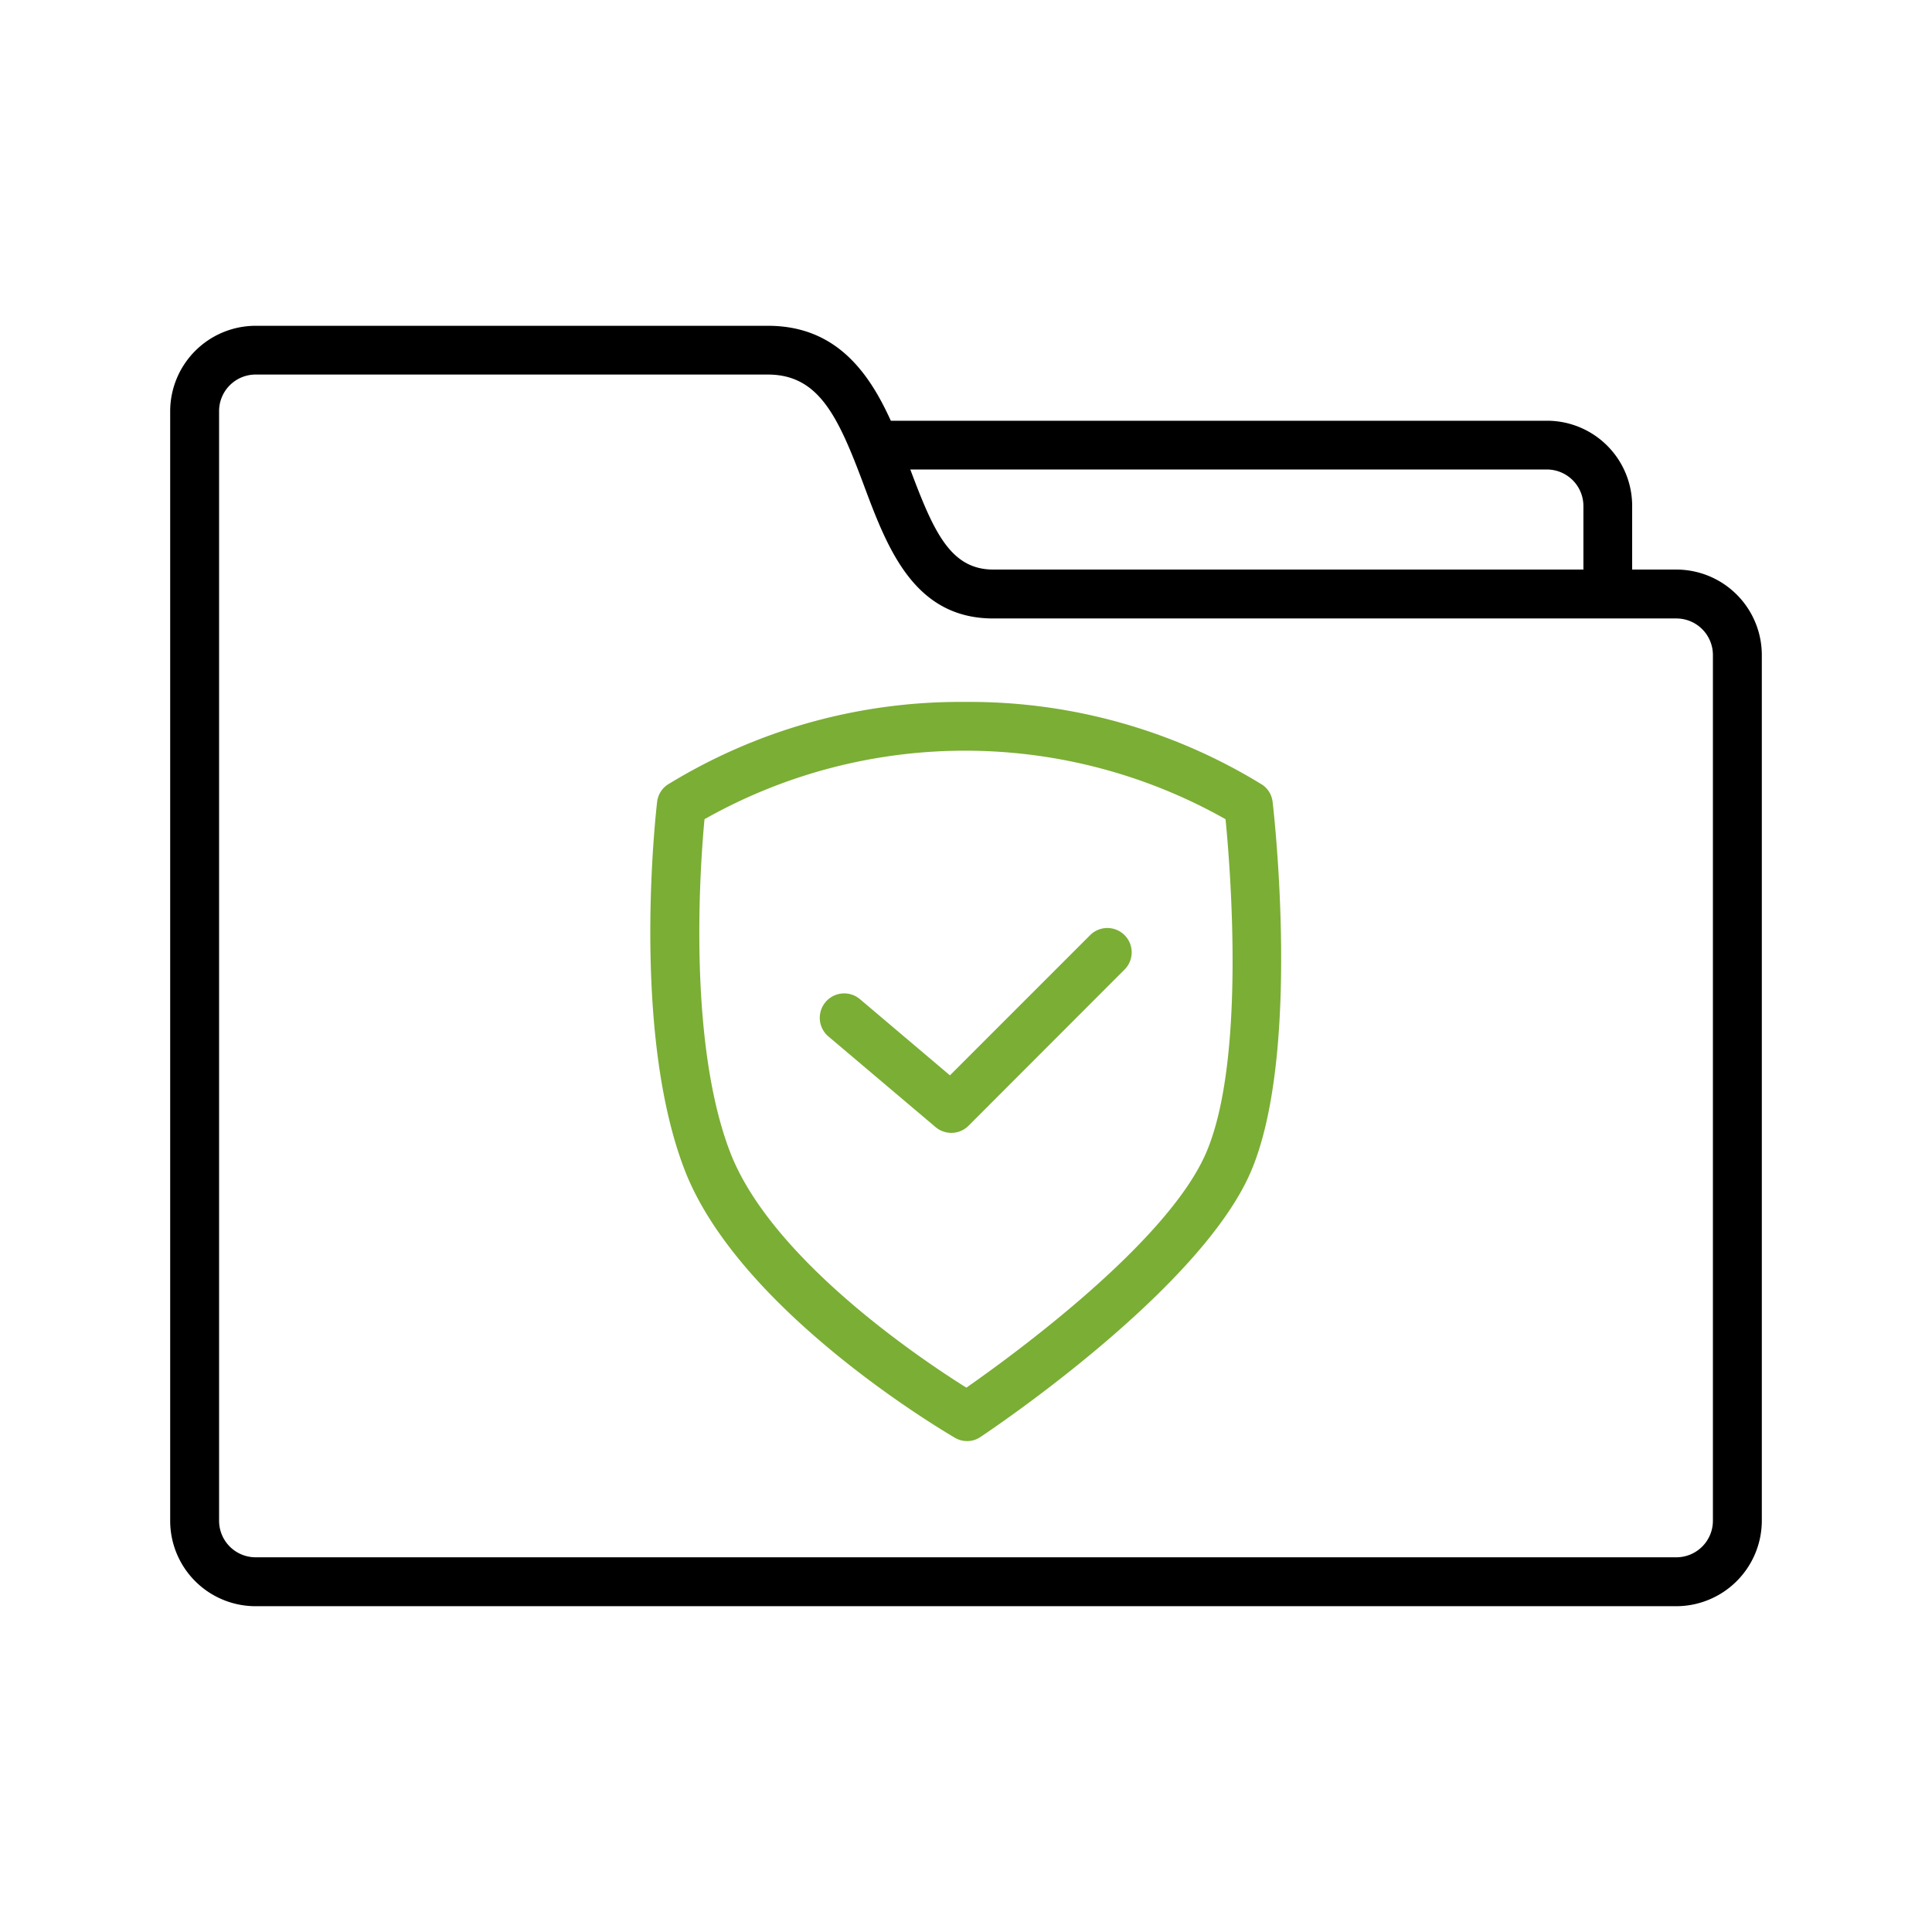 <?xml version="1.0" encoding="utf-8"?>
<svg xmlns="http://www.w3.org/2000/svg" width="128" height="128" viewBox="0 0 128 128"><g data-name="Group 89-inner"><path data-name="Path 278" d="M64.075 95.475a1.567 1.567 0 01-.81-.22c-.58-.34-14.26-8.34-17.9-17.73-3.57-9.23-1.9-23.78-1.83-24.39a1.594 1.594 0 01.68-1.14 36.99 36.99 0 0119.71-5.49 36.99 36.99 0 0119.71 5.49 1.594 1.594 0 01.68 1.14c.08.67 1.89 16.62-1.42 24.44-3.33 7.87-17.35 17.24-17.94 17.63a1.524 1.524 0 01-.88.27zm-17.4-41.2c-.29 3.07-1.13 14.74 1.71 22.09 2.74 7.07 12.65 13.7 15.64 15.57 3.04-2.12 13.39-9.65 15.91-15.62 2.6-6.14 1.58-18.8 1.26-22.04a35.079 35.079 0 00-34.52 0zm34.75 22.67z" fill="#7bae35"/><path data-name="Path 279" d="M63.025 75.055a1.627 1.627 0 01-1.04-.38l-7.08-5.99a1.618 1.618 0 112.09-2.47l5.94 5.03 9.29-9.29a1.612 1.612 0 112.28 2.28l-10.34 10.35a1.6 1.6 0 01-1.14.47z" fill="#7bae35"/><path data-name="Path 280" d="M111.055 106.415h-94.12a5.659 5.659 0 01-5.66-5.65v-73.52a5.668 5.668 0 015.66-5.66h33.94c5.87 0 7.82 5.21 9.39 9.4s2.67 6.75 5.55 6.75h45.25a5.668 5.668 0 015.66 5.66v57.36a5.676 5.676 0 01-5.67 5.66zm-94.12-81.6a2.422 2.422 0 00-2.42 2.42v73.52a2.422 2.422 0 002.42 2.42h94.13a2.422 2.422 0 002.42-2.42v-57.36a2.422 2.422 0 00-2.42-2.42h-45.26c-5.27 0-7.03-4.7-8.58-8.85-1.7-4.55-2.98-7.31-6.36-7.31h-33.93z"/><path data-name="Path 281" d="M102.495 27.875h-45.25v3.23h45.24a2.422 2.422 0 012.42 2.42v5.54h3.23v-5.54a5.642 5.642 0 00-5.64-5.65z"/></g><path data-name="Group 89-area" fill="none" d="M0 0h128v128H0z"/></svg>